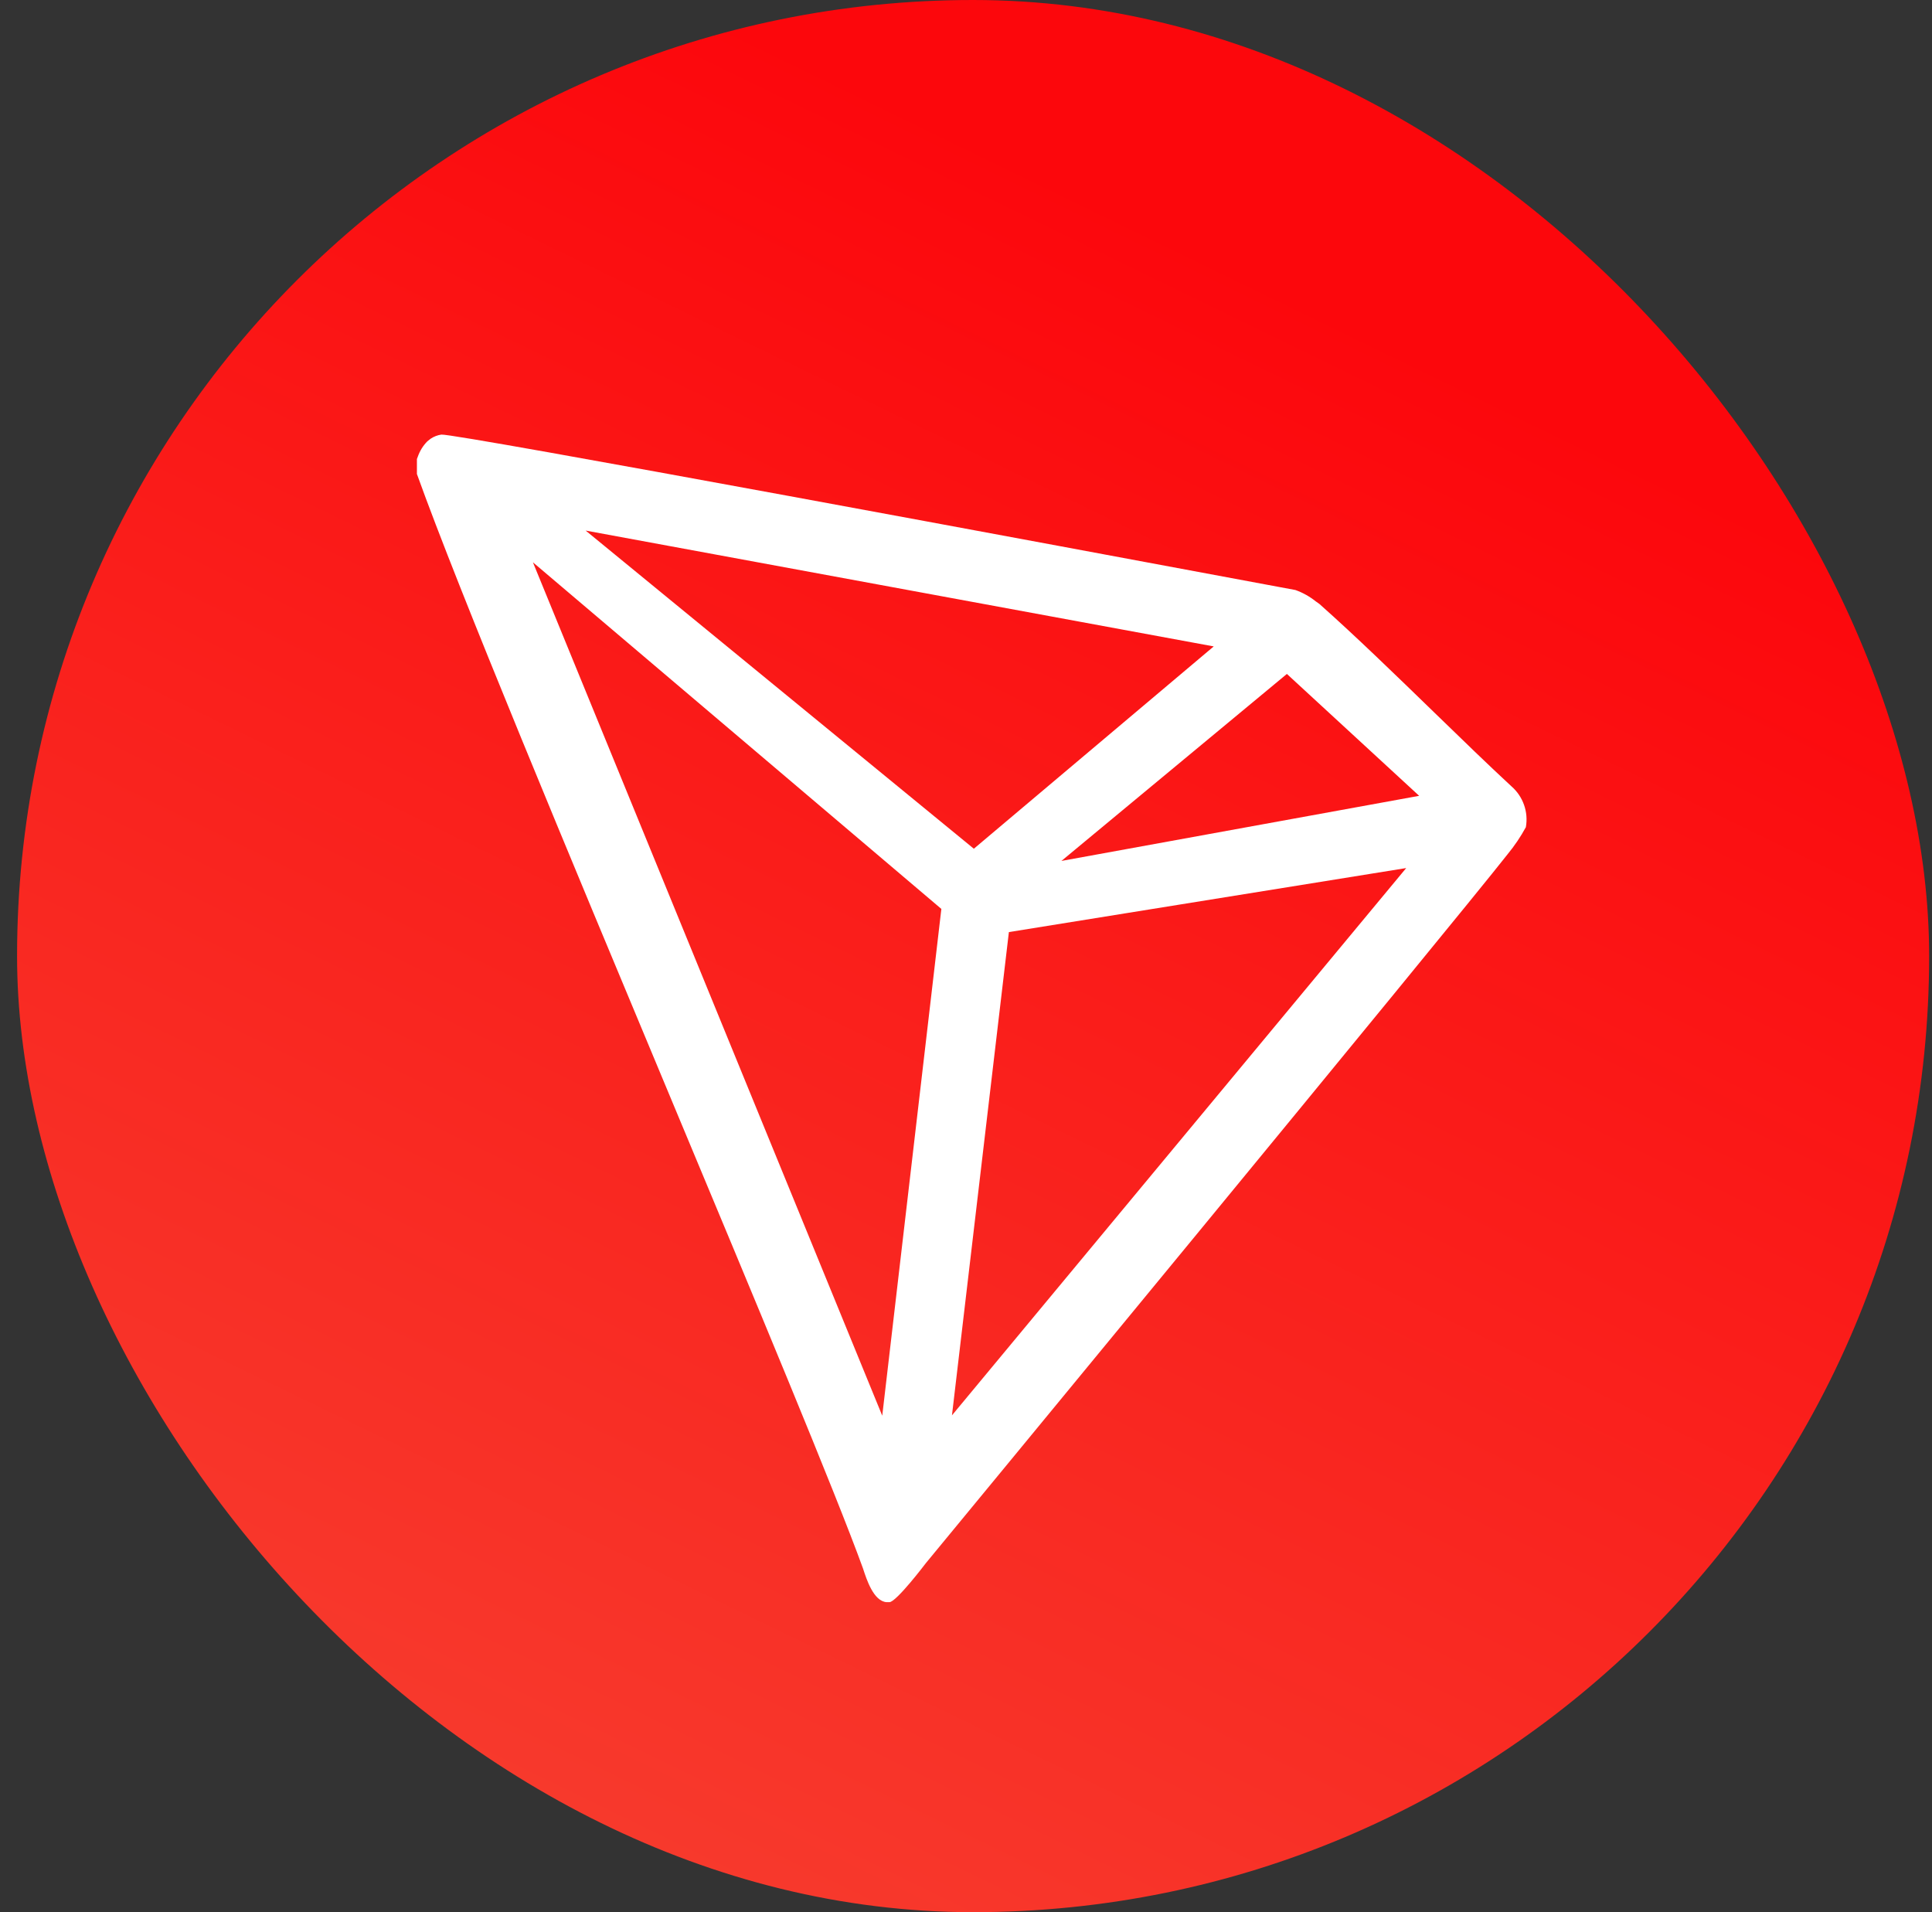 <svg width="97" height="96" viewBox="0 0 97 96" fill="none" xmlns="http://www.w3.org/2000/svg">
<rect x="0" y="0" width="97" height="96" fill="#333333" stroke="none"/>
<rect x="0.857" width="96" height="96" rx="48" fill="url(#paint0_linear_955_3986)"/>
<path fill-rule="evenodd" clip-rule="evenodd" d="M75.885 39.477C74.742 38.422 73.418 37.136 72.037 35.796C70.098 33.913 68.049 31.924 66.241 30.319L66.058 30.19C65.753 29.946 65.409 29.754 65.041 29.622L63.645 29.362C54.015 27.565 22.801 21.741 22.159 21.819C21.969 21.846 21.788 21.915 21.628 22.021L21.454 22.158C21.239 22.376 21.077 22.639 20.977 22.927L20.932 23.046V23.697V23.797C23.051 29.698 28.556 42.877 33.639 55.045L33.639 55.045L33.639 55.045L33.639 55.045C37.936 65.332 41.932 74.897 43.325 78.733L43.326 78.734C43.509 79.302 43.857 80.381 44.507 80.436H44.653C45.001 80.436 46.485 78.476 46.485 78.476C46.485 78.476 73.009 46.31 75.693 42.885C76.04 42.463 76.347 42.009 76.609 41.529C76.745 40.766 76.47 39.987 75.885 39.477ZM53.291 43.223L64.611 33.835L71.252 39.954L53.291 43.223ZM29.404 26.637L48.894 42.61L60.938 32.453L29.404 26.637ZM50.653 46.795L70.601 43.581L47.795 71.057L50.653 46.795ZM47.263 45.632L26.756 28.23L44.295 71.075L47.263 45.632Z" fill="white"/>
<defs>
<linearGradient id="paint0_linear_955_3986" x1="63.694" y1="13.964" x2="0.857" y2="143.127" gradientUnits="userSpaceOnUse">
<stop stop-color="#FC070C"/>
<stop offset="1" stop-color="#F45C43"/>
</linearGradient>
</defs>
</svg>
